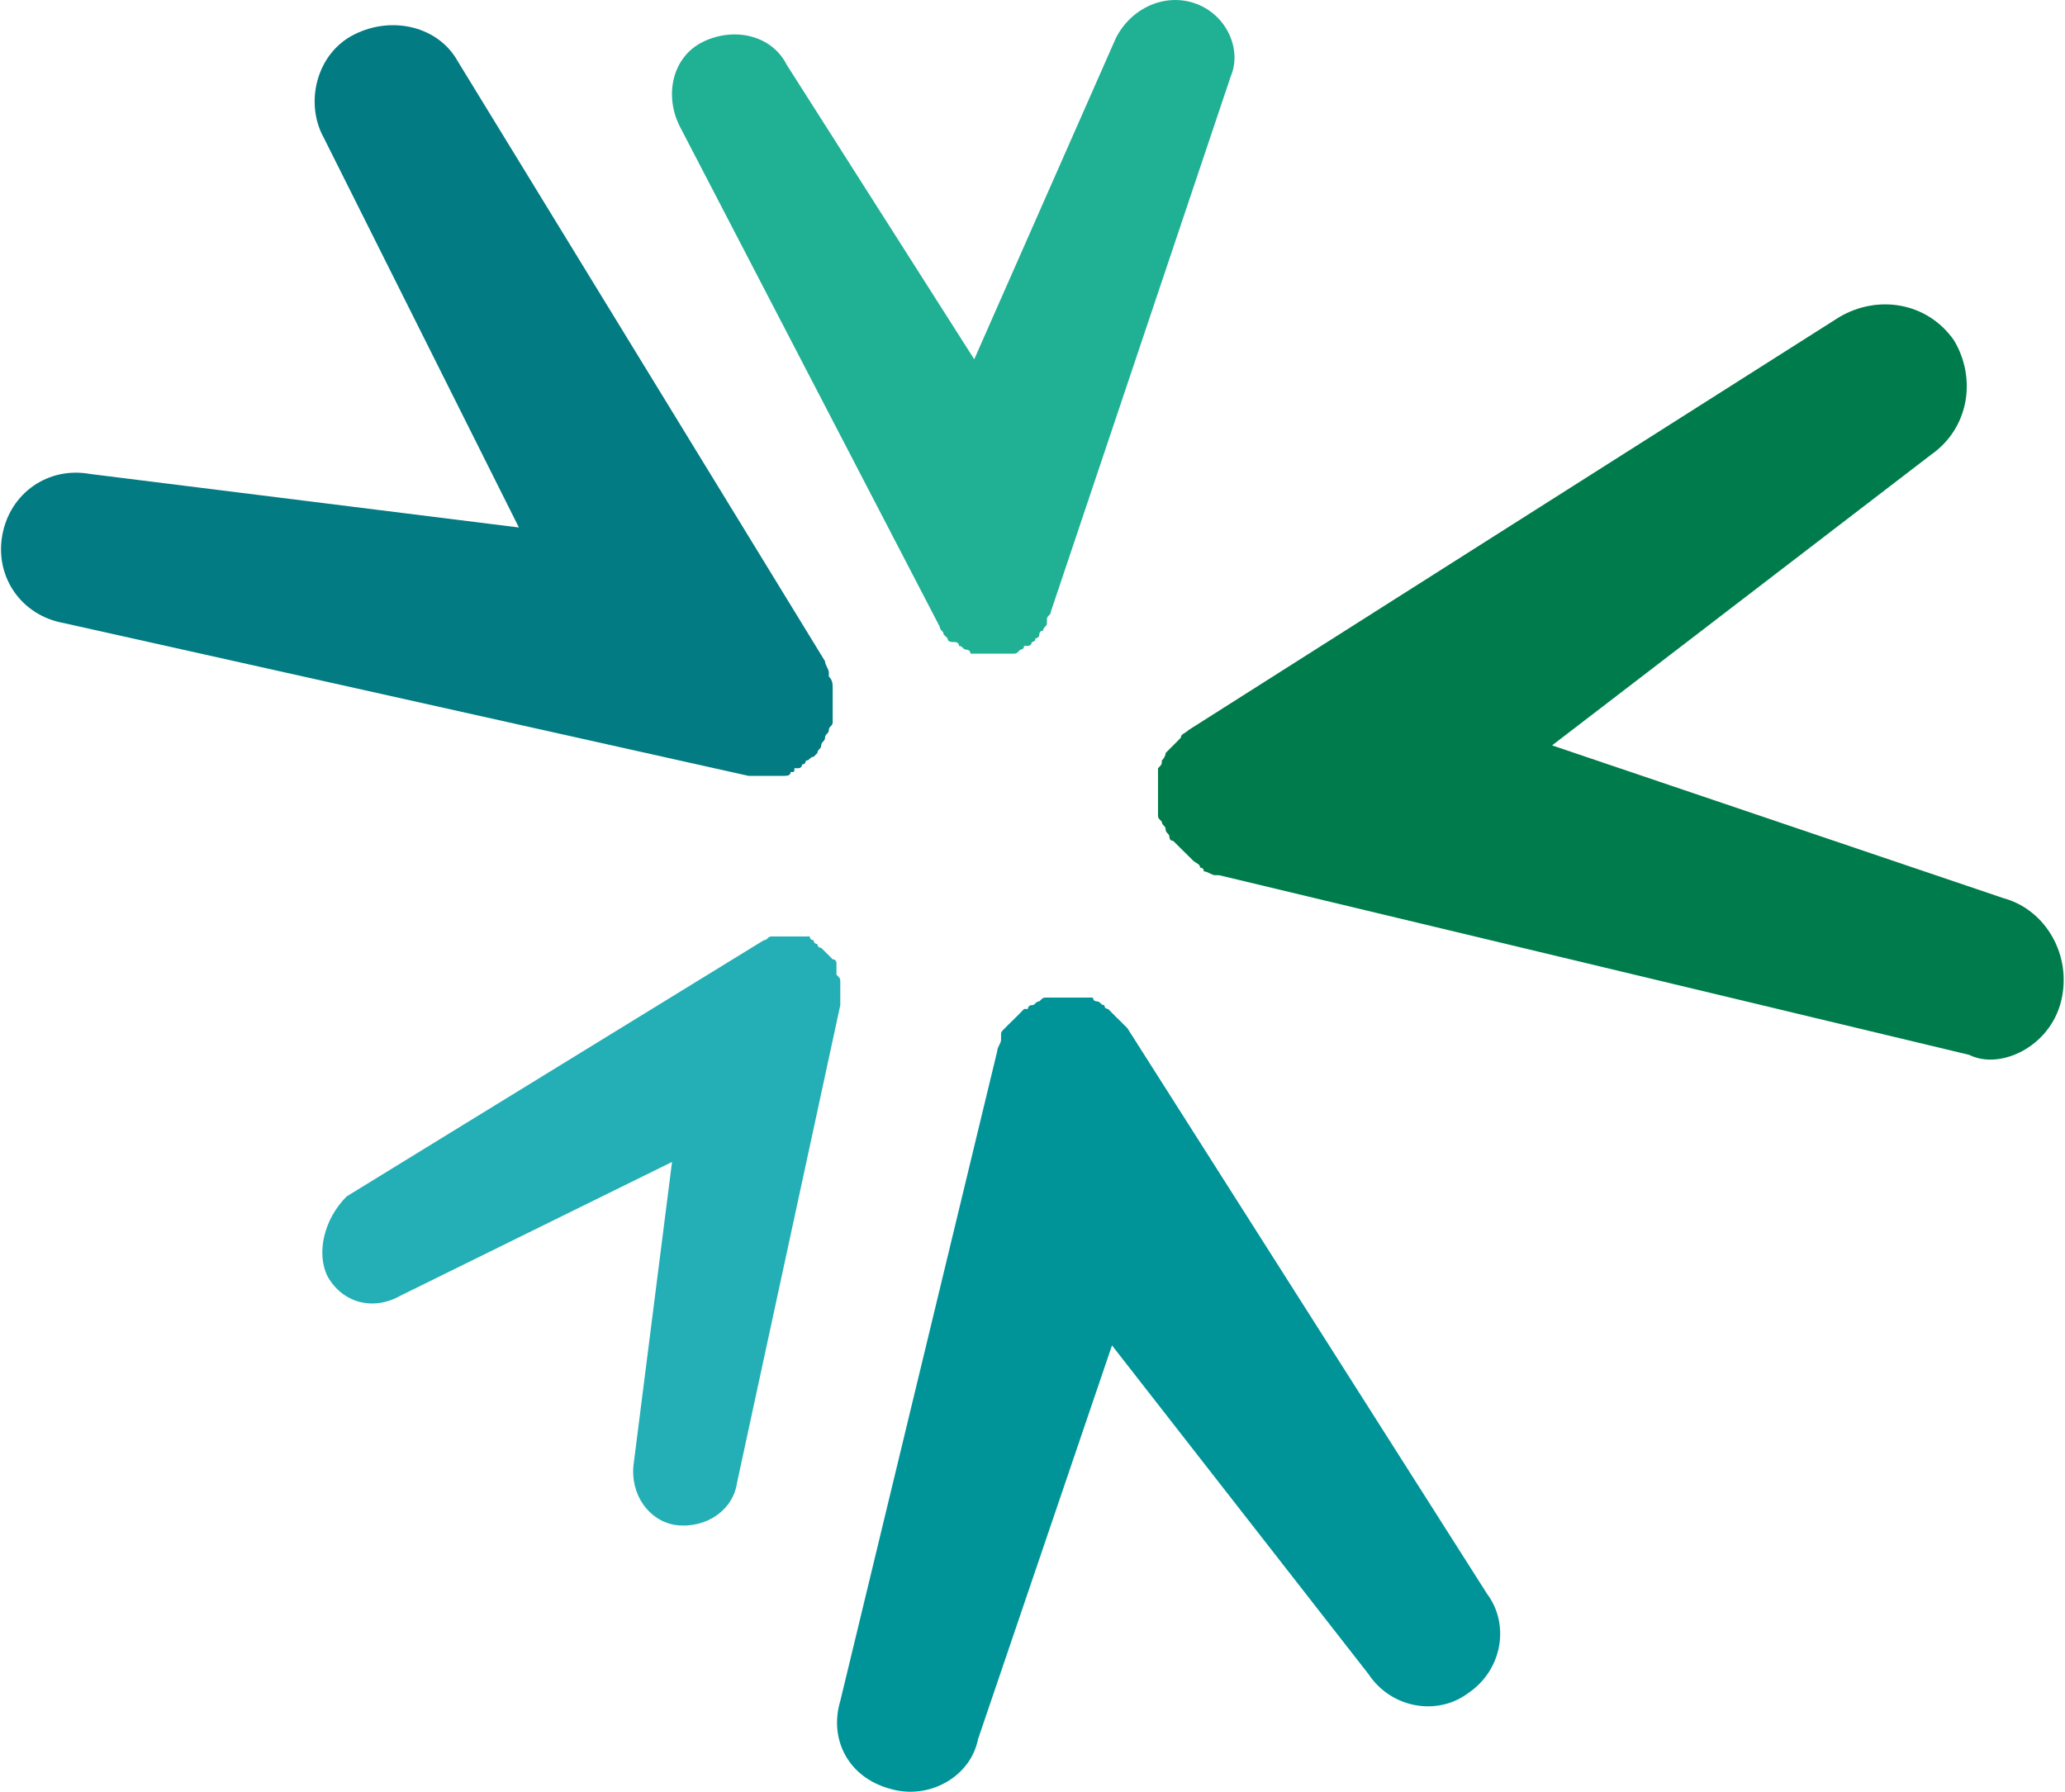 <svg xmlns="http://www.w3.org/2000/svg" version="1.2" viewBox="0 0 1517 1317"><path fill="#009498" d="m617.3 1249.8 115.3-477.5c0-2.8 2.8-5.6 2.8-8.4v-2.8c0-2.8 0-2.8 2.8-5.6l2.8-2.8c2.8-2.8 2.8-2.8 5.7-5.6l2.8-2.8 2.8-2.9h2.8s0-2.8 2.8-2.8 2.8-2.8 5.6-2.8c2.8-2.8 2.8-2.8 5.6-2.8h33.8c0 2.8 2.8 2.8 2.8 2.8 2.8 0 2.8 2.8 5.6 2.8 0 2.8 2.8 2.8 2.8 2.8 2.8 2.9 2.8 2.9 5.6 5.7l2.9 2.8 5.6 5.6 264.2 415.6c16.9 22.5 11.3 56.2-14 73.1-22.5 16.8-56.3 11.2-73.1-14.1L816.9 988.6l-98.4 289.3c-5.6 28.1-36.5 44.9-64.6 36.5-30.9-8.4-45-36.5-36.6-64.6z"/><path fill="#007c4c" d="m1446.6 775.1-551-132h-2.8c-2.8 0-5.6-2.8-8.4-2.8 0-2.8-2.8-2.8-2.8-2.8 0-2.8-2.8-2.8-5.6-5.6l-2.8-2.8c-2.9-2.8-2.9-2.8-5.7-5.6l-2.8-2.8-2.8-2.8c-2.8 0-2.8-2.8-2.8-2.8 0-2.8-2.8-2.8-2.8-5.7 0-2.8-2.8-2.8-2.8-5.6-2.8-2.8-2.8-2.8-2.8-5.6v-33.7c2.8-2.8 2.8-2.8 2.8-5.6 0 0 2.8-2.8 2.8-5.6l2.8-2.8 5.6-5.6 2.8-2.9c0-2.8 2.8-2.8 5.7-5.6L1351 233.1c28.2-16.8 64.7-11.2 84.4 16.9 16.8 28 11.2 64.6-16.9 84.2l-278.3 213.5L1471.9 660c30.9 8.4 50.6 42.1 42.2 75.8-8.4 33.7-45 50.6-67.5 39.3z"/><path fill="#20b094" d="M904.1 56.2 772 449.4c0 2.8-2.9 2.8-2.9 5.6v2.8c0 2.8-2.8 2.8-2.8 5.6-2.8 0-2.8 2.8-2.8 2.8s0 2.8-2.8 2.8c0 2.8-2.8 2.8-2.8 2.8 0 2.8-2.8 2.8-2.8 2.8h-2.8c0 2.8-2.8 2.8-2.8 2.8-2.8 2.9-2.8 2.9-5.7 2.9h-30.9c0-2.9-2.8-2.9-2.8-2.9-2.8 0-2.8-2.8-5.6-2.8 0-2.8-2.8-2.8-2.8-2.8-2.8 0-5.6 0-5.6-2.8l-2.9-2.8c0-2.8-2.8-2.8-2.8-5.6L499.3 92.7c-11.3-22.5-5.6-50.6 16.8-61.8 22.5-11.2 50.6-5.6 61.9 16.8L715.7 264l104-235.9C831 5.6 856.3-5.6 878.8 2.8c22.5 8.4 33.7 33.7 25.3 53.4z"/><path fill="#027b83" d="m336.2 44.9 269.9 441c0 2.8 2.8 5.6 2.8 8.4v2.8c2.8 2.8 2.8 5.6 2.8 8.4v25.3c0 2.8-2.8 2.8-2.8 5.6s-2.8 2.8-2.8 5.6c0 2.9-2.8 2.9-2.8 5.7 0 2.8-2.8 2.8-2.8 5.6l-2.8 2.8c-2.8 0-2.8 2.8-5.7 2.8 0 0 0 2.8-2.8 2.8 0 2.8-2.8 2.8-2.8 2.8h-2.8c0 2.8 0 2.8-2.8 2.8 0 2.8-2.8 2.8-5.6 2.8h-25.3L46.7 457.8c-30.9-5.6-50.6-33.7-45-64.6 5.6-30.9 33.7-50.6 64.7-44.9l314.8 39.3-143.4-286.5c-14-25.3-5.6-61.8 22.5-75.8 28.1-14.1 61.9-5.6 75.9 19.6z"/><path fill="#23afb5" d="m254.7 879.1 306.4-188.2c2.8 0 2.8-2.8 5.6-2.8h28.2c0 2.8 2.8 2.8 2.8 2.8 0 2.8 2.8 2.8 2.8 2.8 0 2.8 2.8 2.8 2.8 2.8l2.8 2.8 2.8 2.8 2.8 2.8c2.8 0 2.8 2.8 2.8 2.8v8.5c2.8 2.8 2.8 2.8 2.8 5.6v16.8l-75.9 351.1c-2.8 19.7-22.4 33.7-44.9 30.9-19.7-2.8-33.8-22.5-31-44.9l28.2-221.9-199.6 98.3c-19.7 11.2-42.2 5.6-53.4-14.1-8.5-16.8-2.9-42.1 14-58.9z"/></svg>